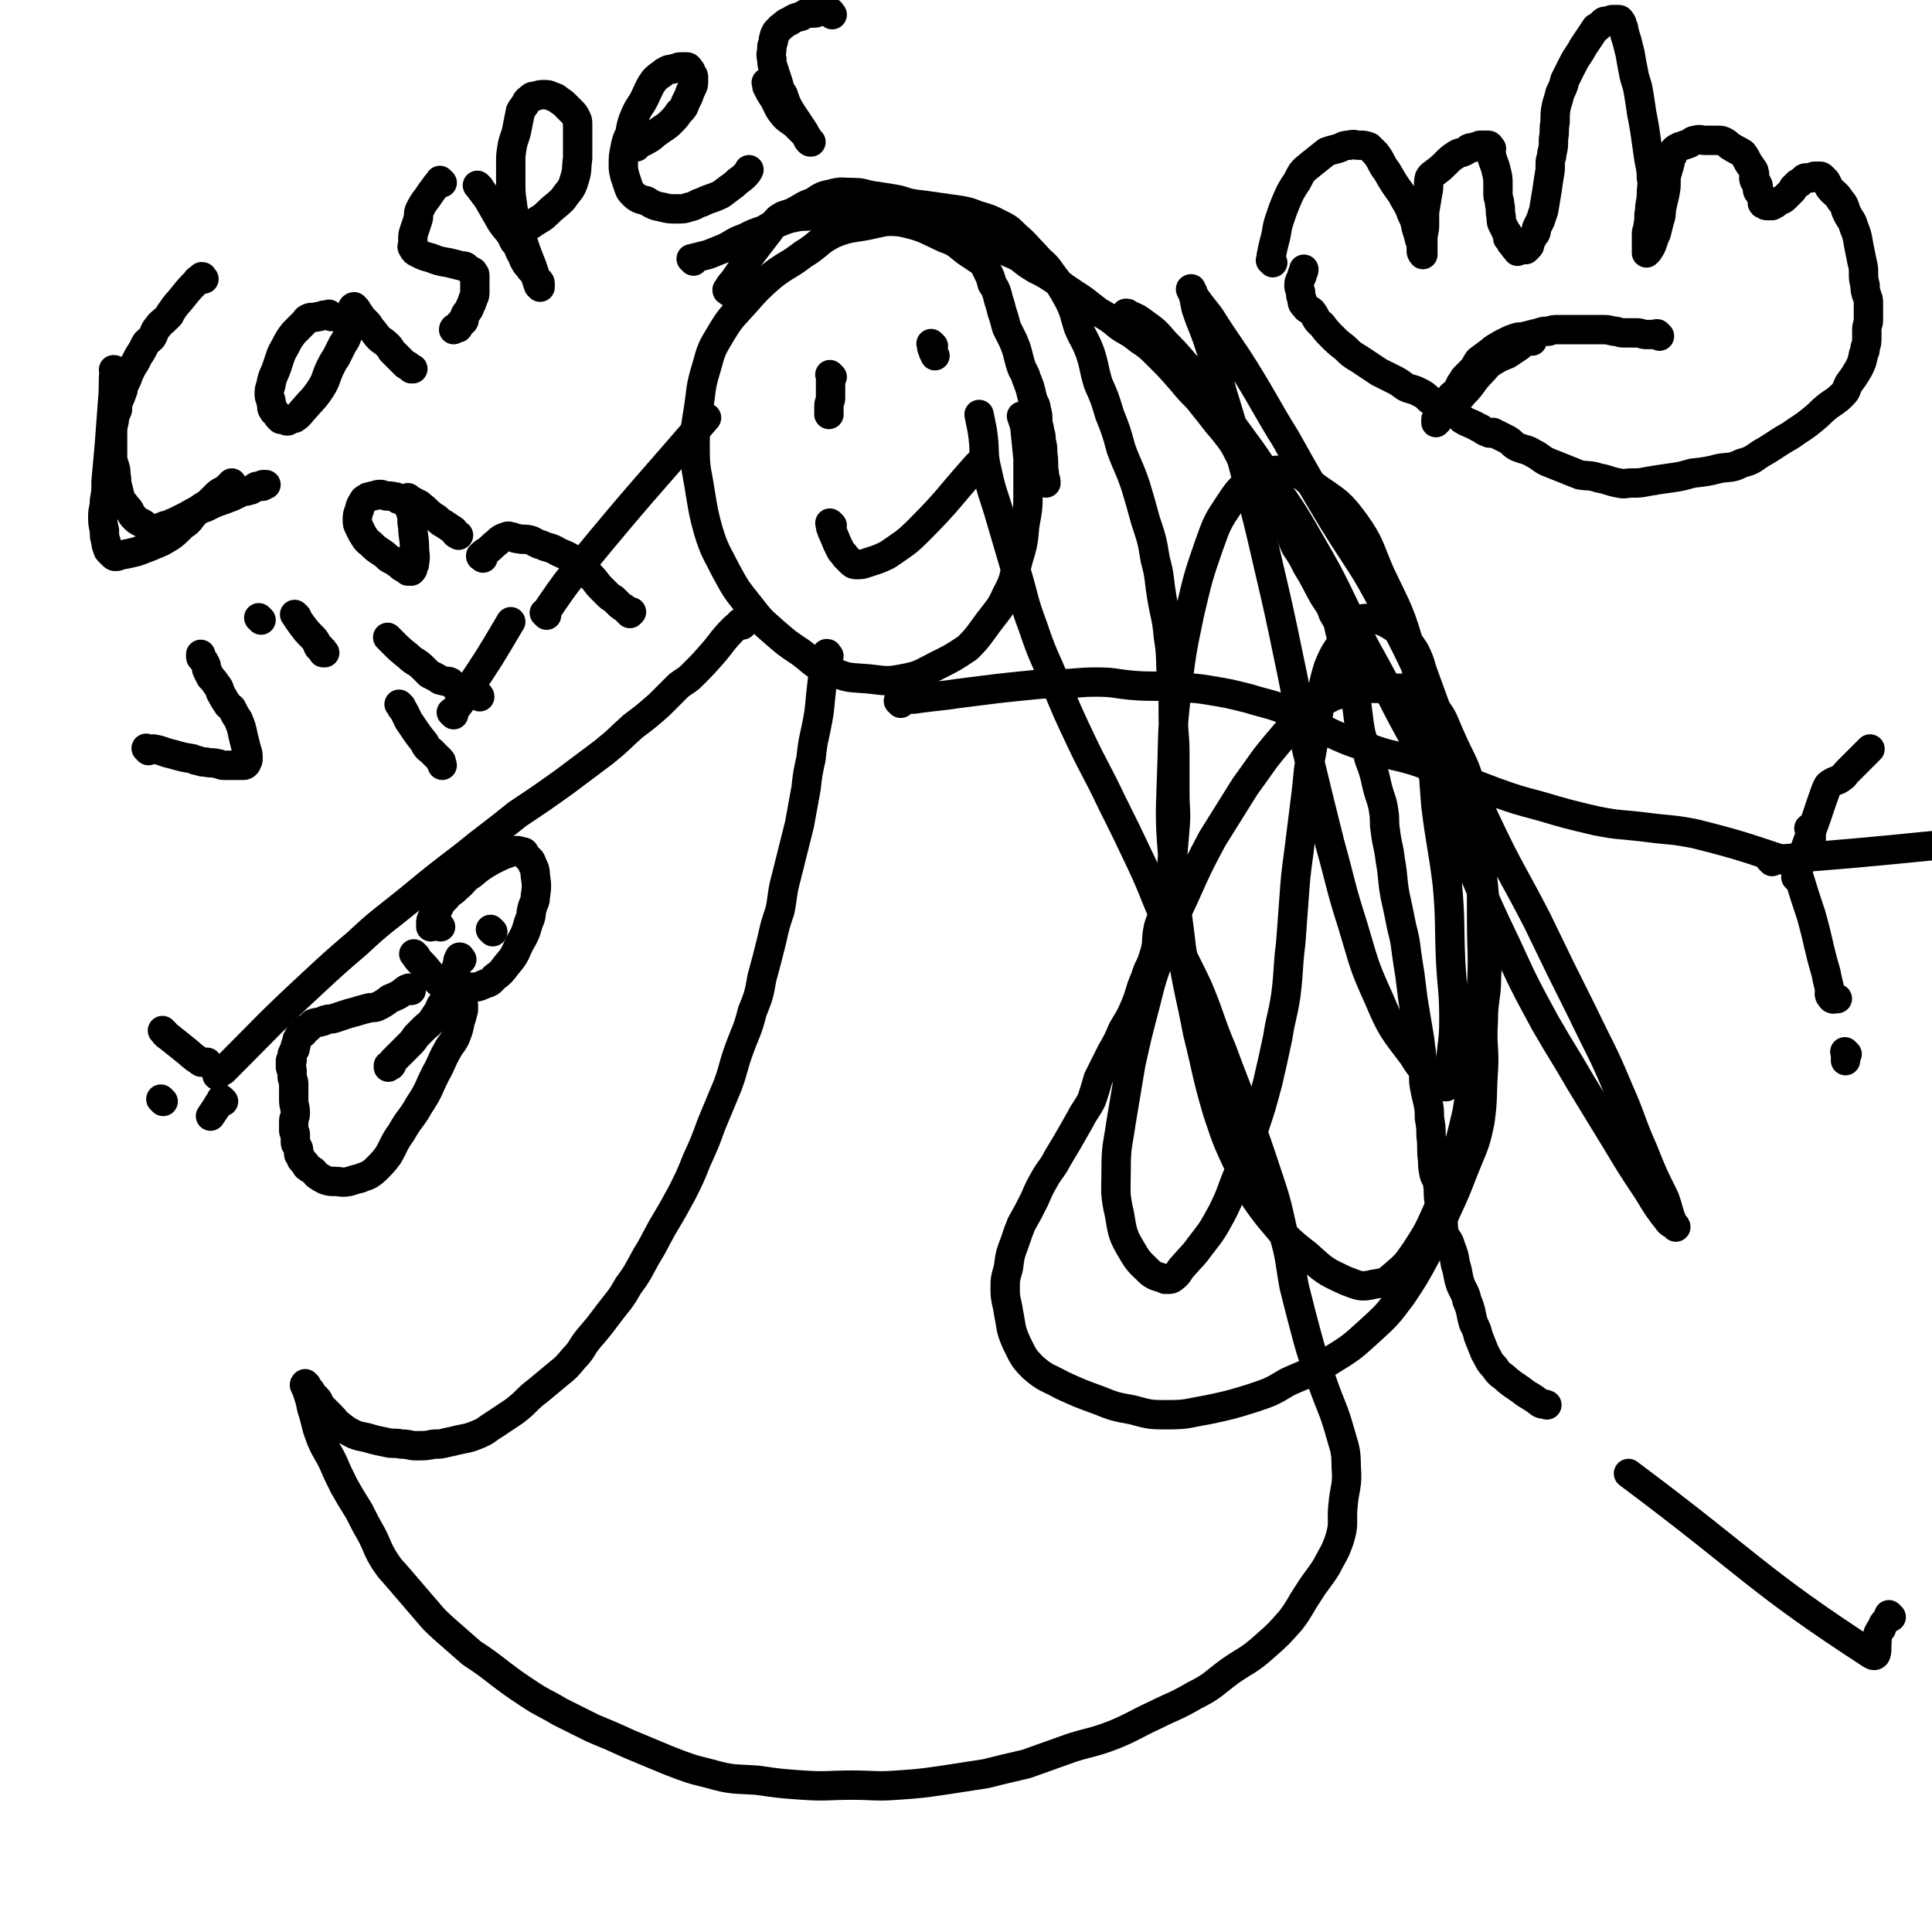 <svg viewBox='0 0 1184 1184' version='1.1' xmlns='http://www.w3.org/2000/svg' xmlns:xlink='http://www.w3.org/1999/xlink'><g fill='none' stroke='#000000' stroke-width='18' stroke-linecap='round' stroke-linejoin='round'><path d='M602,161c-1,-1 -1,-1 -1,-1 -1,-1 0,0 0,0 0,0 0,0 0,0 -3,-2 -3,-2 -6,-4 -8,-5 -7,-7 -16,-10 -13,-6 -13,-7 -27,-10 -10,-1 -10,0 -20,2 -10,2 -11,1 -21,5 -10,5 -9,7 -19,13 -9,7 -10,6 -19,13 -9,8 -9,8 -16,16 -8,9 -9,9 -15,19 -6,10 -6,10 -9,21 -4,13 -3,13 -5,26 -2,12 -2,12 -2,24 0,13 1,13 3,26 2,12 2,13 5,24 4,13 5,13 11,25 6,11 6,11 14,21 7,9 7,9 15,16 8,7 8,7 17,13 8,6 8,8 18,11 11,5 11,4 23,5 10,1 11,2 21,0 11,-2 11,-3 21,-8 10,-5 10,-5 19,-11 7,-7 7,-8 13,-16 6,-8 7,-8 11,-17 5,-9 4,-10 7,-21 3,-10 3,-10 4,-21 2,-11 2,-11 2,-21 0,-10 0,-10 0,-20 -1,-10 -1,-10 -2,-20 -1,-3 -1,-3 -2,-6 '/><path d='M510,231c-1,-1 -1,-1 -1,-1 -1,-1 0,0 0,0 0,0 0,0 0,0 0,0 0,0 0,0 -1,-1 0,0 0,0 0,0 0,0 0,0 0,1 0,1 0,2 0,3 0,3 0,5 0,3 0,3 0,7 0,2 -1,2 -1,5 0,3 0,3 0,5 '/><path d='M572,212c-1,-1 -1,-1 -1,-1 -1,-1 0,0 0,0 0,0 0,0 0,0 0,0 0,0 0,0 -1,-1 0,0 0,0 0,0 0,0 0,0 0,1 0,1 0,2 1,3 1,3 2,5 '/><path d='M510,322c-1,-1 -1,-1 -1,-1 -1,-1 0,0 0,0 0,0 0,0 0,0 0,0 0,0 0,0 -1,-1 0,0 0,0 0,0 0,0 0,0 0,1 0,1 0,2 1,3 1,3 2,5 2,5 2,5 4,9 1,2 2,2 3,4 1,1 1,1 2,2 1,1 1,1 2,2 1,1 2,1 3,1 3,0 3,0 6,-1 6,-2 7,-2 13,-5 10,-7 11,-7 19,-15 19,-19 18,-20 36,-40 1,0 1,0 1,-1 '/><path d='M447,179c-1,-1 -1,-1 -1,-1 -1,-1 0,0 0,0 0,0 0,0 0,0 0,0 -1,0 0,0 1,-3 1,-3 3,-5 5,-7 5,-7 9,-14 6,-8 6,-8 13,-17 3,-4 2,-4 6,-8 4,-3 5,-2 9,-4 6,-3 6,-4 12,-6 5,-3 5,-4 11,-5 7,-2 7,-1 14,-1 6,0 6,1 12,2 7,1 7,1 13,2 6,1 6,2 12,3 8,1 8,1 15,2 7,1 7,1 14,2 5,1 5,1 10,3 7,2 7,2 13,5 6,3 6,3 11,8 6,5 5,5 11,11 5,6 6,5 10,11 6,8 6,8 11,17 4,8 3,8 6,17 3,7 4,7 7,15 3,9 2,9 5,19 4,9 4,9 7,19 4,10 4,10 7,21 4,11 5,11 9,23 3,10 3,10 6,21 4,12 4,12 6,24 3,11 2,11 4,23 2,12 3,12 4,24 2,12 1,12 2,25 1,11 1,11 1,23 0,12 1,12 1,24 0,12 0,12 0,24 0,11 1,11 0,22 -1,12 -1,12 -2,24 -1,11 0,11 -2,21 -2,8 -4,8 -6,15 -2,9 0,9 -3,18 -2,7 -3,6 -5,13 -4,9 -3,10 -7,19 -3,7 -3,6 -7,13 -3,7 -3,7 -7,14 -4,8 -4,8 -8,16 -2,7 -2,7 -4,13 -3,6 -4,6 -7,12 -4,7 -4,7 -8,14 -3,5 -3,5 -6,10 -3,6 -4,6 -7,11 -4,7 -4,7 -7,14 -4,8 -4,8 -8,15 -2,5 -2,5 -4,11 -3,8 -3,8 -4,16 -2,7 -2,7 -2,13 0,7 1,7 2,14 2,10 1,10 5,19 4,8 4,9 10,15 8,7 9,6 18,11 11,5 11,5 22,9 10,4 10,4 21,6 11,3 11,3 22,3 12,0 12,-1 24,-3 14,-3 14,-3 27,-7 12,-4 12,-4 22,-10 13,-6 14,-5 26,-13 13,-8 13,-8 24,-18 11,-10 11,-10 20,-22 8,-12 8,-12 15,-25 7,-12 6,-13 12,-26 6,-13 6,-13 11,-26 6,-15 7,-15 10,-30 2,-15 1,-15 2,-30 1,-15 -1,-15 0,-31 0,-14 2,-14 2,-28 1,-15 1,-15 0,-30 0,-13 -1,-13 -2,-26 -2,-14 -1,-14 -4,-27 -3,-14 -4,-14 -8,-28 -5,-13 -5,-13 -10,-27 -3,-11 -3,-11 -6,-23 -4,-11 -4,-11 -8,-22 -3,-8 -2,-8 -6,-16 -4,-6 -4,-6 -8,-11 -4,-3 -4,-3 -9,-6 -2,-1 -2,-1 -5,-2 -2,-1 -2,-1 -3,-1 -2,0 -2,0 -3,0 -3,0 -4,0 -5,1 -6,4 -6,5 -9,10 -6,9 -7,9 -11,19 -4,13 -3,14 -6,28 -2,11 -2,11 -4,23 -3,15 -2,15 -4,30 -2,16 -2,16 -4,32 -2,15 -2,15 -3,29 -1,14 -1,14 -2,27 -2,16 -1,16 -3,32 -2,13 -3,13 -5,26 -3,14 -3,14 -6,27 -4,15 -4,15 -9,30 -4,13 -4,13 -9,26 -5,12 -4,12 -10,24 -6,11 -6,11 -13,20 -5,7 -5,6 -11,13 -3,3 -2,4 -6,7 -1,1 -2,1 -3,1 -1,0 -1,0 -2,0 -4,-2 -5,-1 -9,-4 -6,-6 -7,-6 -11,-13 -6,-10 -6,-11 -8,-23 -3,-13 -2,-14 -2,-27 0,-15 1,-15 3,-29 3,-18 3,-18 6,-36 4,-18 4,-18 9,-37 4,-16 4,-16 10,-32 6,-17 6,-17 14,-34 8,-18 8,-18 17,-35 10,-16 10,-16 20,-32 11,-15 10,-15 22,-29 10,-12 10,-12 23,-21 9,-6 10,-6 20,-8 10,-3 11,-2 22,-2 7,0 8,-1 15,1 7,2 8,3 12,8 8,9 7,10 12,21 7,16 9,16 13,33 4,17 3,18 4,36 2,21 2,22 2,43 0,20 1,20 0,41 -1,20 -1,20 -3,40 -3,19 -3,19 -6,37 -4,17 -4,17 -9,33 -4,15 -4,15 -10,29 -5,11 -5,11 -12,22 -5,7 -5,8 -12,14 -6,5 -6,6 -14,7 -8,2 -9,1 -17,-2 -13,-6 -13,-6 -24,-16 -13,-10 -13,-11 -24,-24 -10,-13 -10,-14 -17,-29 -8,-17 -8,-17 -14,-35 -7,-24 -6,-24 -12,-48 -5,-26 -6,-26 -10,-52 -3,-26 -4,-26 -5,-52 -2,-26 -2,-27 -1,-53 1,-26 0,-26 3,-51 3,-25 3,-25 8,-49 5,-21 5,-22 12,-42 5,-14 5,-14 13,-26 6,-9 7,-10 16,-15 8,-4 10,-6 19,-4 10,1 10,4 18,10 13,9 14,9 23,21 10,14 9,16 16,32 11,23 12,23 19,48 7,23 6,23 10,47 4,23 3,23 5,47 3,24 4,24 7,48 2,23 1,24 2,47 1,18 2,18 2,36 0,13 -1,13 -2,26 -1,6 0,6 -1,12 -1,2 -1,3 -2,3 -2,0 -3,-1 -4,-2 -9,-8 -10,-7 -16,-17 -12,-16 -13,-16 -21,-35 -10,-22 -9,-22 -16,-45 -8,-25 -7,-25 -14,-50 -7,-28 -7,-28 -14,-57 -6,-28 -5,-28 -11,-56 -6,-29 -6,-29 -13,-59 -6,-26 -6,-26 -13,-52 -6,-23 -6,-23 -13,-46 -5,-16 -4,-16 -9,-33 -4,-13 -5,-13 -9,-25 -1,-5 -1,-5 -2,-10 -1,-1 -2,-2 -1,-2 0,0 0,2 1,3 5,8 6,8 11,15 10,16 11,16 21,32 13,21 12,21 25,42 14,25 14,25 29,50 16,26 18,26 32,53 17,31 16,32 32,64 15,33 14,34 29,66 15,32 16,31 32,62 14,29 14,29 28,57 11,23 12,23 22,47 8,18 7,19 15,37 6,15 6,15 13,29 3,8 2,8 5,15 1,2 2,3 2,3 0,0 0,-1 -1,-1 -1,-1 -2,-1 -3,-2 -7,-9 -7,-9 -13,-19 -10,-15 -10,-15 -19,-30 -11,-18 -11,-18 -22,-36 -11,-19 -11,-18 -22,-37 -13,-24 -13,-24 -24,-48 -11,-23 -11,-23 -21,-47 -10,-25 -9,-25 -20,-50 -12,-25 -13,-24 -26,-49 -12,-24 -13,-24 -25,-47 -13,-25 -12,-26 -26,-50 -12,-21 -12,-21 -26,-41 -12,-19 -12,-18 -25,-36 -10,-14 -10,-14 -21,-28 -10,-11 -9,-11 -19,-21 -6,-7 -6,-7 -13,-12 -4,-3 -4,-3 -9,-5 -1,-1 -1,-1 -2,-1 '/><path d='M508,402c-1,-1 -1,-1 -1,-1 -1,-1 0,0 0,0 0,0 0,0 0,0 0,0 0,-1 0,0 -2,2 -2,3 -2,7 -1,9 -1,9 -2,18 -1,11 -1,11 -3,21 -2,9 -2,9 -3,18 -2,9 -2,9 -3,18 -2,11 -2,11 -4,22 -2,8 -2,8 -4,16 -2,8 -2,8 -4,16 -3,11 -2,11 -4,21 -3,9 -3,9 -5,18 -3,12 -3,12 -6,23 -2,11 -2,11 -6,21 -3,12 -4,12 -8,23 -4,11 -3,11 -7,22 -5,12 -5,12 -10,24 -4,11 -4,11 -9,22 -4,10 -4,10 -9,20 -6,11 -6,11 -12,21 -5,9 -5,10 -10,18 -5,9 -5,10 -11,18 -5,9 -6,9 -12,17 -6,8 -6,8 -12,15 -5,6 -4,7 -9,12 -5,6 -5,6 -10,10 -6,5 -6,5 -12,10 -8,6 -7,7 -15,13 -6,4 -6,4 -12,8 -5,3 -5,4 -10,6 -5,2 -5,2 -10,3 -5,1 -4,1 -9,2 -4,1 -4,1 -8,1 -5,1 -5,1 -11,1 -4,0 -4,-1 -9,-1 -5,-1 -5,0 -9,-1 -5,-1 -5,-1 -9,-2 -6,-2 -6,-1 -11,-3 -4,-2 -4,-2 -8,-5 -4,-3 -3,-3 -6,-6 -3,-3 -3,-3 -5,-5 -3,-3 -2,-4 -4,-6 -2,-2 -2,-2 -3,-3 -1,-1 0,-1 -1,-2 -1,-1 -1,-1 -2,-2 0,-1 0,-1 0,-1 0,0 -1,0 -1,0 -1,0 0,-1 0,-1 0,0 0,1 0,1 0,2 1,2 1,3 2,6 2,6 3,11 3,9 2,9 5,17 3,8 4,8 8,16 3,7 3,7 7,15 4,7 4,7 9,15 4,8 4,8 8,15 4,8 3,8 8,16 4,6 4,5 9,11 6,7 6,7 12,14 8,9 7,9 16,17 8,7 8,7 16,14 9,6 9,6 18,13 8,6 8,6 17,12 9,6 9,5 19,11 10,5 10,5 20,10 12,5 12,5 23,10 12,5 12,5 24,10 13,5 13,5 25,8 14,4 15,3 29,4 14,2 14,2 28,3 15,1 15,0 30,0 14,0 14,1 28,0 14,-1 14,-1 28,-3 13,-2 13,-2 26,-4 12,-3 12,-3 25,-6 14,-5 14,-5 28,-10 13,-4 13,-3 26,-8 12,-5 12,-6 25,-12 12,-6 12,-5 24,-12 12,-6 11,-7 22,-15 10,-7 11,-6 21,-15 8,-7 8,-7 16,-16 6,-8 5,-8 11,-17 5,-8 6,-8 11,-16 4,-8 5,-8 8,-17 3,-10 1,-10 2,-20 1,-12 3,-12 2,-24 0,-11 -1,-11 -4,-22 -4,-14 -5,-14 -10,-28 -5,-15 -6,-15 -10,-30 -4,-15 -4,-15 -8,-31 -3,-17 -2,-17 -7,-34 -4,-18 -4,-18 -10,-36 -6,-18 -6,-18 -13,-37 -7,-19 -7,-18 -14,-37 -8,-19 -7,-20 -15,-39 -9,-19 -10,-19 -18,-38 -9,-19 -8,-20 -17,-39 -9,-19 -9,-19 -18,-37 -9,-19 -10,-19 -19,-38 -8,-17 -8,-17 -15,-34 -7,-17 -8,-17 -14,-35 -6,-16 -5,-16 -10,-33 -5,-17 -5,-17 -10,-34 -4,-14 -5,-14 -8,-28 -3,-12 -1,-12 -3,-25 -1,-5 -1,-5 -2,-10 '/><path d='M455,383c-1,-1 -1,-1 -1,-1 -1,-1 0,0 0,0 0,0 0,0 0,0 0,0 0,0 0,0 -1,-1 0,0 0,0 0,0 0,0 0,0 -3,2 -3,2 -5,4 -6,6 -6,7 -11,13 -7,8 -7,8 -14,15 -3,3 -4,3 -8,6 -6,6 -6,6 -12,12 -8,7 -8,7 -16,13 -9,8 -8,8 -18,16 -12,9 -12,9 -24,18 -14,10 -14,10 -29,20 -16,13 -17,13 -33,26 -17,13 -17,13 -34,27 -16,13 -16,12 -31,26 -14,12 -14,12 -28,25 -28,26 -27,26 -54,53 -2,1 -2,1 -4,3 '/><path d='M552,431c-1,-1 -1,-1 -1,-1 -1,-1 0,0 0,0 0,0 0,0 0,0 0,0 0,0 0,0 -1,-1 0,0 0,0 1,0 1,-1 2,-1 5,-1 5,0 10,-1 8,-1 8,-1 17,-2 7,-1 7,-1 15,-2 8,-1 8,-1 16,-2 9,-1 9,-1 19,-2 10,-1 10,-1 19,-1 11,0 11,-1 23,-1 11,0 11,1 22,2 12,1 12,0 23,1 12,1 12,0 24,2 12,2 12,2 24,5 13,4 13,3 25,8 13,6 13,7 25,13 11,5 11,5 23,9 13,5 14,4 28,8 12,4 12,4 23,9 13,5 13,5 26,10 14,5 14,5 29,9 17,5 17,5 34,9 15,3 15,2 31,4 15,2 15,1 30,4 32,8 35,10 63,19 '/><path d='M425,160c-1,-1 -1,-1 -1,-1 -1,-1 0,0 0,0 0,0 0,0 0,0 0,0 0,0 0,0 -1,-1 0,0 0,0 0,0 0,0 0,0 0,0 0,0 0,0 -1,-1 0,0 0,0 1,0 1,-1 2,-1 4,-1 4,-1 8,-2 5,-2 5,-2 10,-4 6,-3 6,-4 12,-6 6,-3 6,-3 12,-5 5,-3 5,-3 10,-5 5,-2 5,-2 10,-3 5,-1 5,0 9,-1 7,-1 7,-1 13,-2 7,-1 7,-2 14,-2 5,-1 5,0 10,0 5,0 5,0 10,0 5,0 5,0 10,1 8,1 8,0 15,2 8,2 8,3 16,5 5,2 5,2 10,4 4,2 4,3 9,5 5,4 5,4 11,8 5,3 5,2 10,5 5,4 5,4 10,7 6,3 6,3 12,7 5,4 5,4 11,8 8,5 7,5 15,11 7,4 7,4 13,9 6,4 6,3 12,8 6,4 6,4 12,10 7,7 7,7 14,15 5,6 5,6 10,11 4,5 4,5 8,10 6,8 6,7 12,15 5,7 4,8 9,15 5,6 5,5 10,11 4,6 4,6 8,12 4,7 4,8 8,15 3,6 2,7 5,13 4,6 4,6 7,12 5,8 5,9 10,18 3,5 4,5 6,11 3,5 3,5 4,10 2,8 2,8 4,16 2,8 3,8 4,15 1,5 1,6 2,11 1,8 1,8 2,16 1,6 1,6 3,12 1,4 2,4 3,9 3,8 3,8 5,17 2,8 3,8 4,15 1,6 0,6 1,12 1,9 2,9 3,18 2,11 1,11 3,22 2,9 2,9 4,19 2,8 2,8 3,16 1,7 1,7 2,13 1,8 1,8 2,16 1,6 1,6 2,12 1,6 1,6 2,12 1,8 1,8 2,17 1,6 0,6 1,12 1,5 1,5 2,9 1,5 1,5 1,10 1,6 1,6 1,11 1,8 0,8 1,15 0,4 0,4 1,9 1,3 2,2 2,5 1,6 0,6 1,11 1,6 1,5 2,11 1,4 0,4 1,8 1,5 3,4 4,9 2,5 2,5 3,11 2,6 1,6 3,12 2,5 3,5 4,10 3,7 2,7 4,14 2,4 2,4 3,8 2,5 2,5 4,10 3,5 2,5 6,9 3,5 4,4 8,8 5,4 6,4 11,8 5,3 5,3 9,6 2,1 2,0 4,1 '/><path d='M1159,991c-1,-1 -1,-1 -1,-1 -1,-1 0,0 0,0 0,0 0,0 0,0 -1,2 -1,2 -2,3 -2,2 -2,2 -3,5 -1,1 -1,1 -2,3 -2,6 1,16 -4,13 -71,-46 -74,-55 -149,-111 '/><path d='M1132,646c-1,-1 -1,-1 -1,-1 -1,-1 0,0 0,0 0,0 0,1 0,1 0,2 0,2 0,4 0,0 0,0 0,0 '/><path d='M1110,509c-1,-1 -1,-1 -1,-1 -1,-1 0,0 0,0 0,0 0,0 0,0 0,3 0,3 1,5 0,1 0,1 0,1 '/><path d='M597,141c-1,-1 -1,-1 -1,-1 -1,-1 0,0 0,0 0,0 0,0 0,0 0,0 0,0 0,0 -1,-1 0,0 0,0 0,0 0,0 0,0 0,0 0,0 0,0 -1,-1 0,0 0,0 0,0 0,0 0,0 0,0 0,0 0,0 -1,-1 0,0 0,0 0,0 0,0 0,0 0,0 0,0 0,0 -1,-1 0,0 0,0 1,2 1,3 2,5 2,5 2,5 3,9 1,4 1,4 2,7 1,3 1,3 2,5 2,4 2,4 3,8 2,3 2,3 3,6 1,4 1,4 2,7 1,4 1,4 2,7 1,3 1,4 2,7 2,4 2,4 4,8 2,5 2,5 3,9 1,4 1,4 2,7 1,3 2,3 3,7 1,2 1,3 2,5 1,4 1,4 2,8 1,3 2,3 2,6 1,3 1,3 1,7 0,3 1,3 1,6 1,3 1,3 1,6 1,4 1,4 1,8 1,6 0,6 1,12 0,3 1,3 1,6 '/><path d='M101,633c-1,-1 -1,-1 -1,-1 -1,-1 0,0 0,0 0,0 0,0 0,0 0,0 0,0 0,0 -1,-1 0,0 0,0 0,0 0,0 0,0 0,0 0,0 0,0 -1,-1 0,0 0,0 0,0 0,0 0,0 0,0 0,0 0,0 -1,-1 0,0 0,0 0,0 0,0 0,0 0,0 0,0 0,0 -1,-1 0,0 0,0 0,0 0,0 0,0 0,0 0,0 0,0 -1,-1 0,0 0,0 0,0 0,0 0,0 0,0 0,0 0,0 -1,-1 0,0 0,0 0,0 0,0 0,0 0,0 -1,-1 0,0 1,1 1,2 3,3 5,4 5,4 10,8 4,3 4,4 9,7 1,1 1,1 2,1 2,0 2,0 3,0 '/><path d='M137,675c-1,-1 -1,-1 -1,-1 -1,-1 0,0 0,0 0,0 0,0 0,0 0,0 0,0 0,0 -1,-1 0,0 0,0 0,0 0,0 0,0 0,0 0,0 0,0 -1,-1 0,0 0,0 0,0 0,0 0,0 -2,2 -2,2 -3,4 -2,3 -2,3 -4,6 '/><path d='M100,675c-1,-1 -1,-1 -1,-1 -1,-1 0,0 0,0 0,0 0,0 0,0 0,0 0,0 0,0 -1,-1 0,0 0,0 0,0 0,0 0,0 0,0 0,0 0,0 -1,-1 0,0 0,0 '/><path d='M1102,539c-1,-1 -1,-1 -1,-1 -1,-1 0,0 0,0 0,0 0,0 0,0 0,0 0,0 0,0 -1,-1 0,0 0,0 0,0 0,0 0,0 0,0 0,0 0,0 -1,-1 0,0 0,0 0,0 0,0 0,0 0,0 0,0 0,0 -1,-1 0,0 0,0 0,0 0,0 0,0 1,-5 1,-5 2,-9 4,-11 4,-11 8,-22 4,-11 4,-12 8,-23 1,-2 1,-3 3,-4 3,-2 3,-1 6,-3 3,-2 2,-2 4,-4 2,-2 2,-2 4,-4 1,-1 1,-1 2,-2 1,-1 1,-1 2,-2 1,-1 1,-1 1,-1 1,-1 1,-1 2,-2 1,-1 1,-1 1,-1 1,-1 1,-1 1,-1 1,-1 1,-1 1,-1 '/><path d='M1101,528c-1,-1 -1,-1 -1,-1 -1,-1 0,0 0,0 0,0 0,0 0,0 0,0 0,0 0,0 -1,-1 0,0 0,0 0,0 0,0 0,0 1,5 1,5 2,9 4,13 4,13 8,25 5,18 4,18 9,35 1,5 1,5 2,9 1,3 -1,4 1,6 1,2 2,1 4,1 0,0 0,0 0,0 '/><path d='M1086,528c-1,-1 -1,-1 -1,-1 -1,-1 0,0 0,0 0,0 0,0 0,0 0,0 0,0 0,0 -1,-1 0,0 0,0 51,-4 51,-4 102,-9 1,0 1,0 2,0 '/><path d='M255,586c-1,-1 -1,-1 -1,-1 -1,-1 0,0 0,0 0,0 0,0 0,0 0,0 0,0 0,0 -1,-1 0,0 0,0 0,0 0,0 0,0 2,3 2,3 4,5 4,4 4,5 8,9 2,2 2,3 5,4 3,1 3,1 6,1 5,1 5,1 11,1 4,0 5,0 9,-2 4,-1 4,-2 6,-4 4,-3 4,-3 7,-7 5,-6 5,-6 8,-13 4,-7 4,-7 6,-14 2,-4 1,-4 2,-8 1,-4 2,-4 2,-7 1,-7 1,-7 0,-14 0,-4 -1,-4 -2,-7 -1,-3 -2,-2 -3,-4 -2,-2 -1,-3 -3,-3 -3,-1 -4,-1 -6,0 -6,2 -6,2 -12,5 -7,4 -7,4 -13,9 -5,3 -4,4 -9,8 -2,2 -2,2 -5,4 -2,3 -3,3 -5,6 -1,2 -1,2 -2,4 -1,2 -2,2 -3,4 -1,2 -1,2 -1,4 0,1 0,1 0,2 '/><path d='M270,568c-1,-1 -1,-1 -1,-1 -1,-1 0,0 0,0 0,0 0,0 0,0 0,0 0,0 0,0 '/><path d='M302,571c-1,-1 -1,-1 -1,-1 -1,-1 0,0 0,0 0,0 0,0 0,0 0,0 0,0 0,0 '/><path d='M283,588c-1,-1 -1,-1 -1,-1 -1,-1 0,0 0,0 0,0 0,0 0,0 0,0 0,0 0,0 -1,-1 0,0 0,0 0,0 0,0 0,0 0,0 0,-1 0,0 -2,1 -1,2 -2,5 -2,6 -2,6 -4,12 -2,5 -2,5 -4,10 -2,2 -2,2 -3,5 -2,3 -2,3 -4,6 -2,3 -3,3 -5,5 -3,3 -3,3 -5,5 -2,3 -2,3 -4,5 -2,2 -2,2 -4,4 -1,1 -1,1 -2,2 -1,1 -1,1 -2,2 -1,1 -1,1 -2,2 -1,1 0,1 -1,2 0,1 0,1 -1,1 0,0 -1,0 -1,0 0,0 0,1 0,1 '/><path d='M252,607c-1,-1 -1,-1 -1,-1 -1,-1 0,0 0,0 0,0 0,0 0,0 0,0 0,-1 0,0 -2,0 -2,0 -3,1 -4,3 -4,3 -9,5 -4,3 -4,3 -8,5 -3,1 -3,0 -6,1 -4,1 -4,1 -7,2 -4,1 -4,1 -7,2 -3,1 -3,1 -6,2 -3,1 -3,0 -5,1 -2,0 -1,1 -3,1 -2,1 -2,0 -4,1 -1,0 -1,0 -2,1 -1,1 -1,1 -2,2 -1,1 -1,0 -2,1 -1,1 0,1 -1,2 -1,1 -1,0 -2,1 -1,1 -1,1 -1,2 -1,1 -1,1 -1,2 -1,2 0,2 -1,3 0,2 0,2 -1,3 -1,2 -1,2 -1,3 0,1 0,1 0,1 0,1 0,1 0,2 0,0 -1,0 -1,0 0,1 0,1 0,2 0,0 0,0 0,0 0,1 0,1 0,1 0,1 0,1 0,1 0,1 1,1 1,2 0,2 0,2 0,3 0,3 1,3 1,5 0,5 0,5 0,10 0,4 1,4 1,8 0,3 -1,3 -1,5 0,3 0,3 0,6 0,1 1,1 1,2 0,2 0,2 0,4 0,2 0,2 1,3 1,2 1,2 1,3 0,1 0,1 0,2 0,1 1,1 1,2 1,1 0,1 1,2 1,1 1,1 2,2 1,1 0,1 1,2 1,1 2,1 3,2 2,1 2,2 3,3 3,2 3,2 5,3 3,1 3,1 6,1 4,0 4,1 9,0 3,-1 3,-1 7,-2 2,-1 3,-1 5,-2 3,-2 3,-2 5,-4 4,-4 4,-4 7,-8 4,-7 3,-7 8,-14 5,-9 6,-8 11,-17 6,-9 5,-9 10,-19 4,-7 3,-7 7,-14 2,-4 3,-4 5,-8 2,-5 2,-5 3,-10 1,-3 1,-3 2,-7 0,-2 0,-2 0,-3 0,0 0,1 0,1 -1,1 -1,1 -2,2 '/><path d='M71,228c-1,-1 -1,-1 -1,-1 -1,-1 0,0 0,0 0,0 0,0 0,0 0,0 0,0 0,0 -1,-1 0,0 0,0 0,0 0,0 0,0 0,0 0,-1 0,0 -1,8 0,9 -1,19 -1,13 -1,13 -2,27 -1,11 -1,11 -2,22 0,6 0,6 -1,12 0,5 -1,5 -1,9 0,4 0,5 1,9 0,4 0,4 1,7 0,2 0,2 1,4 0,1 0,1 1,2 1,1 1,1 2,2 1,1 1,1 2,1 2,0 2,-1 4,-1 5,-1 5,-1 9,-2 8,-3 8,-3 15,-6 7,-4 7,-4 13,-10 5,-3 4,-4 8,-8 4,-4 4,-3 8,-6 2,-2 2,-2 4,-4 2,-2 2,-2 4,-3 2,-1 2,-1 3,-2 1,-1 1,-1 2,-1 0,-1 0,-1 0,-1 1,-1 1,0 1,0 0,0 0,0 0,-1 '/><path d='M203,194c-1,-1 -1,-1 -1,-1 -1,-1 0,0 0,0 0,0 0,0 0,0 0,0 0,0 0,0 -1,-1 0,0 0,0 0,0 0,0 0,0 0,0 0,0 0,0 -1,-1 0,0 0,0 0,0 0,0 0,0 -1,0 -1,0 -2,0 -3,0 -3,1 -5,1 -3,1 -4,0 -6,1 -2,1 -1,1 -2,2 -2,2 -2,2 -3,3 -2,2 -2,2 -4,4 -3,4 -3,4 -5,8 -3,5 -3,6 -5,12 -2,6 -3,6 -4,12 -1,3 -1,3 -1,6 0,2 1,2 1,4 1,3 0,3 1,5 1,2 1,1 2,2 1,2 1,2 2,3 1,1 1,1 1,1 1,0 1,0 2,0 1,0 1,1 2,1 1,0 1,-1 2,-1 2,-1 2,0 3,-1 3,-2 3,-3 5,-5 5,-6 6,-6 10,-12 4,-6 3,-6 6,-13 2,-4 2,-4 4,-7 2,-4 2,-4 4,-8 2,-3 2,-3 3,-6 1,-3 1,-3 1,-5 0,-2 1,-2 1,-4 0,-1 0,-1 0,-2 0,-1 1,-1 1,-2 0,-1 0,-1 0,-2 0,-1 0,-1 0,-1 0,-1 1,-1 1,-1 0,0 0,1 0,1 0,0 1,0 1,0 1,1 1,2 2,3 2,3 2,3 4,5 2,2 2,2 3,4 3,3 3,4 5,6 2,2 3,2 5,4 2,2 2,2 3,4 2,2 2,2 3,3 2,2 2,2 3,3 1,1 1,1 2,2 1,1 1,1 2,1 1,1 1,1 1,1 1,1 1,1 1,1 0,0 1,0 1,0 '/><path d='M271,112c-1,-1 -1,-1 -1,-1 -1,-1 0,0 0,0 0,0 0,0 0,0 0,0 0,0 0,0 -1,-1 0,0 0,0 0,0 0,0 0,0 0,0 0,0 0,0 -1,-1 0,0 0,0 0,0 0,0 0,0 0,0 0,0 0,0 -1,-1 0,0 0,0 -1,2 -2,1 -3,3 -3,4 -3,4 -5,7 -3,4 -3,4 -5,8 -1,3 0,3 -1,6 -1,3 -1,3 -2,6 -1,3 -1,3 -1,5 0,2 0,2 0,3 0,2 -1,2 0,3 1,2 1,2 3,3 4,2 4,2 8,3 5,2 5,2 11,3 4,1 4,1 8,2 2,0 2,0 3,1 1,1 1,1 3,2 0,0 0,0 0,0 1,1 1,0 1,1 1,1 1,1 1,2 0,1 0,1 0,2 0,2 0,2 0,3 0,2 0,2 0,4 0,3 0,3 -1,5 -1,3 -1,3 -2,5 -1,3 -2,3 -3,5 -1,2 0,3 -1,4 -1,1 -1,0 -2,1 -1,1 -1,1 -1,2 0,1 0,1 -1,1 -1,0 -1,0 -1,0 -1,0 -1,1 -1,1 '/><path d='M294,115c-1,-1 -1,-1 -1,-1 -1,-1 0,0 0,0 0,0 0,0 0,0 0,0 0,0 0,0 -1,-1 0,0 0,0 0,0 0,0 0,0 0,0 0,0 0,0 -1,-1 0,0 0,0 0,0 0,0 0,0 3,4 3,4 6,8 4,7 4,7 8,14 4,6 5,5 8,12 3,3 2,3 4,7 2,3 1,3 3,6 1,2 2,2 3,4 2,2 2,2 3,4 1,2 1,2 2,3 1,1 1,1 1,2 0,0 0,0 0,1 0,1 0,1 0,1 0,0 0,0 0,0 0,0 0,0 0,0 -1,-1 -1,-1 -1,-1 -2,-6 -2,-6 -4,-12 -4,-10 -4,-10 -7,-20 -3,-9 -4,-9 -5,-18 -1,-7 -1,-7 -1,-14 0,-5 0,-6 0,-11 0,-5 0,-5 1,-11 1,-5 2,-5 3,-11 1,-5 1,-5 2,-10 1,-2 1,-1 2,-3 2,-2 1,-3 3,-4 2,-2 2,-2 4,-2 3,-1 3,-1 5,-1 3,0 3,0 5,1 3,1 3,1 4,2 3,2 3,2 4,3 2,2 2,2 4,4 2,2 2,2 3,4 1,2 1,2 1,4 0,4 0,4 0,7 0,7 0,7 0,14 -1,7 0,7 -2,13 -2,7 -3,6 -7,12 -5,5 -5,4 -10,9 -3,3 -4,3 -7,5 -2,1 -2,2 -4,2 -2,0 -2,0 -3,0 -1,0 -1,0 -2,0 -1,0 0,-1 -1,-1 -1,0 -1,0 -1,0 -1,0 0,-1 0,-1 0,0 -1,0 -1,0 -1,0 0,-1 0,-1 0,-1 -1,-1 -1,-1 '/><path d='M390,90c-1,-1 -1,-1 -1,-1 -1,-1 0,0 0,0 0,0 0,0 0,0 0,0 0,0 0,0 -1,-1 0,0 0,0 0,0 0,0 0,0 0,0 0,0 0,0 -1,-1 0,0 0,0 0,0 0,0 0,0 3,-2 4,-1 7,-3 4,-2 4,-3 7,-5 4,-3 5,-3 8,-6 3,-3 3,-3 5,-6 3,-3 3,-3 4,-6 1,-2 1,-2 2,-4 1,-3 1,-3 2,-5 1,-2 1,-2 1,-4 0,-2 0,-2 0,-3 0,-1 -1,-1 -1,-2 -1,-1 0,-1 -1,-2 -1,-1 -1,-2 -2,-2 -1,0 -1,0 -2,0 -1,0 -1,0 -2,0 -2,0 -2,1 -4,1 -2,1 -2,0 -4,1 -2,1 -2,1 -3,2 -3,2 -3,2 -5,4 -3,4 -3,5 -5,9 -3,7 -4,6 -7,13 -2,5 -2,5 -3,11 -2,4 -2,4 -3,9 -1,5 -1,5 -1,10 0,3 0,3 1,7 1,3 1,3 2,6 1,3 1,3 3,5 3,3 4,3 8,4 5,3 5,3 10,4 4,1 4,1 9,1 4,0 4,0 7,-1 5,-1 4,-2 8,-3 6,-3 6,-2 12,-5 4,-3 4,-3 8,-6 3,-3 4,-3 6,-5 2,-2 2,-2 3,-4 0,0 0,0 0,0 '/><path d='M471,52c-1,-1 -1,-1 -1,-1 -1,-1 0,0 0,0 0,0 0,0 0,0 0,0 0,0 0,0 -1,-1 0,0 0,0 0,1 0,1 0,2 2,4 2,4 4,7 3,5 2,5 5,9 3,4 4,4 8,7 2,2 2,2 4,4 2,2 2,2 3,3 1,1 0,1 1,2 0,1 0,1 1,1 0,1 1,1 1,1 0,0 0,0 0,0 0,0 0,0 0,0 -1,0 0,0 0,0 0,0 0,0 0,0 -1,0 -1,0 -1,-1 -2,-3 -2,-3 -3,-5 -4,-6 -4,-6 -8,-12 -3,-5 -3,-5 -5,-11 -2,-3 -2,-3 -3,-7 -1,-3 -1,-3 -2,-6 -1,-4 -2,-4 -2,-9 -1,-3 0,-3 0,-7 0,-2 1,-2 1,-5 1,-1 0,-2 1,-3 1,-3 2,-2 3,-4 3,-2 3,-3 6,-4 3,-2 3,-2 7,-3 2,-1 2,-2 5,-2 2,0 2,0 3,0 2,0 2,-1 3,-1 1,0 1,0 2,0 1,0 1,0 2,0 1,0 1,0 2,0 1,0 1,1 2,2 '/><path d='M125,171c-1,-1 -1,-1 -1,-1 -1,-1 0,0 0,0 0,0 0,0 0,0 0,0 0,0 0,0 -1,-1 0,0 0,0 0,0 0,0 0,0 0,0 0,0 0,0 -1,-1 0,0 0,0 0,0 0,0 0,0 0,0 0,0 0,0 -1,-1 0,0 0,0 0,0 0,0 0,0 0,0 0,-1 0,0 -2,1 -3,1 -4,3 -4,4 -4,4 -8,9 -3,4 -4,4 -7,9 -1,1 -1,1 -1,2 -2,2 -2,2 -3,3 -2,2 -3,2 -4,4 -3,3 -2,4 -4,7 -2,2 -3,2 -4,4 -2,4 -2,4 -4,7 -2,4 -2,4 -4,7 -2,4 -2,4 -3,7 -1,2 -1,2 -2,4 -1,2 0,2 -1,4 -1,3 -1,3 -2,5 -1,3 -1,3 -1,6 -1,3 -2,3 -2,7 -1,4 -1,4 -1,8 0,3 0,3 0,7 0,2 0,2 0,5 0,4 0,4 1,7 1,3 1,3 1,6 1,4 0,4 1,7 1,4 1,4 2,8 1,2 2,2 3,4 2,2 2,2 3,4 1,2 1,2 2,3 2,2 2,2 4,3 2,1 2,1 3,2 2,1 2,2 3,2 1,0 1,0 2,0 2,0 2,0 3,0 1,0 1,-1 2,-1 2,-1 2,-1 3,-1 3,-1 2,-1 5,-2 4,-2 4,-2 8,-4 5,-3 5,-3 11,-5 6,-3 6,-3 12,-5 2,-1 3,-1 5,-2 2,-1 2,-1 4,-2 2,-1 2,-1 4,-1 2,-1 2,0 3,-1 1,0 1,-1 2,-1 1,-1 1,-1 2,-1 1,0 1,0 2,0 0,0 0,0 0,0 1,0 1,0 1,0 0,0 0,-1 0,-1 0,0 1,0 2,0 0,0 0,0 0,0 '/><path d='M91,460c-1,-1 -1,-1 -1,-1 -1,-1 0,0 0,0 0,0 0,0 0,0 0,0 0,0 0,0 -1,-1 0,0 0,0 0,0 0,0 0,0 2,0 2,0 4,0 6,1 6,2 11,3 7,2 7,2 13,3 2,1 2,1 3,1 3,1 3,1 5,1 4,1 4,0 7,1 2,0 2,1 4,1 3,0 3,0 5,0 3,0 3,0 5,0 1,0 1,0 2,0 1,0 1,0 2,-1 0,0 0,0 0,0 1,-2 1,-2 1,-3 0,-3 0,-3 -1,-6 -1,-4 -1,-4 -2,-8 -1,-5 -1,-5 -3,-10 -2,-3 -2,-3 -4,-7 -2,-2 -2,-1 -3,-3 -2,-3 -2,-3 -3,-5 -2,-3 -1,-4 -3,-6 -2,-3 -2,-3 -4,-5 -1,-2 -1,-2 -2,-4 -1,-2 0,-2 -1,-4 -1,-2 -1,-2 -2,-3 -1,-1 -1,-1 -1,-2 0,-1 0,-1 0,-1 '/><path d='M182,378c-1,-1 -1,-1 -1,-1 -1,-1 0,0 0,0 0,0 0,0 0,0 0,0 0,0 0,0 -1,-1 0,0 0,0 0,0 0,0 0,0 0,0 -1,-1 0,0 1,2 2,3 4,6 3,4 3,4 6,7 2,2 2,2 3,4 1,1 0,1 1,2 0,1 1,1 1,1 1,0 1,1 1,1 0,0 0,0 0,0 1,1 1,1 1,1 0,0 0,0 0,0 0,0 0,-1 0,0 -1,0 0,1 0,1 0,0 1,0 1,0 '/><path d='M160,380c-1,-1 -1,-1 -1,-1 -1,-1 0,0 0,0 0,0 0,0 0,0 0,0 0,0 0,0 '/><path d='M244,306c-1,-1 -1,-1 -1,-1 -1,-1 0,0 0,0 0,0 0,0 0,0 0,0 0,0 0,0 -1,-1 0,0 0,0 0,0 0,0 0,0 0,0 0,0 0,0 -3,-1 -3,-1 -5,-1 -3,0 -3,-1 -5,-1 -3,0 -3,1 -5,1 -2,1 -2,0 -3,1 -2,1 -2,1 -3,3 -2,3 -1,3 -2,5 -1,3 -1,3 -1,5 0,3 0,3 1,5 1,2 1,2 2,4 2,3 2,4 5,6 3,3 3,3 6,5 3,2 3,2 5,4 3,2 3,1 5,3 2,1 2,2 4,3 2,1 2,1 3,2 0,0 1,0 1,0 0,0 1,0 1,0 1,-1 1,-1 1,-2 1,-2 1,-2 1,-3 1,-5 0,-5 0,-9 0,-7 -1,-7 -1,-13 -1,-4 0,-4 -1,-8 0,-2 0,-2 -1,-3 0,-1 -1,-1 -1,-2 0,-1 0,-1 0,-2 0,-1 -1,-1 -1,-2 0,0 1,0 2,0 0,0 -1,-1 -1,-1 0,0 0,1 1,1 1,1 1,1 2,1 3,2 3,1 5,3 4,3 3,3 7,6 1,1 2,1 3,2 2,2 2,2 4,3 3,2 3,2 6,4 1,2 1,2 3,3 '/><path d='M246,433c-1,-1 -1,-1 -1,-1 -1,-1 0,0 0,0 0,0 0,0 0,0 0,0 0,0 0,0 -1,-1 0,0 0,0 1,2 1,2 2,3 3,5 2,5 5,9 4,6 4,6 8,11 1,1 0,1 1,2 1,2 2,2 3,3 3,3 3,3 6,6 1,1 0,1 1,3 '/><path d='M239,392c-1,-1 -1,-1 -1,-1 -1,-1 0,0 0,0 0,0 0,0 0,0 0,0 0,0 0,0 -1,-1 0,0 0,0 0,0 0,0 0,0 0,0 0,0 0,0 -1,-1 0,0 0,0 2,2 2,2 3,3 4,4 4,4 9,8 4,4 5,3 9,7 2,2 2,2 4,4 2,1 2,1 4,2 2,1 2,2 4,2 2,1 3,0 5,1 1,1 1,1 2,2 1,1 2,1 3,1 1,0 1,0 2,1 1,1 1,1 2,1 1,1 1,1 2,1 1,0 1,0 2,0 1,0 1,1 2,1 1,1 1,0 2,1 1,0 1,1 1,1 '/><path d='M278,438c-1,-1 -1,-1 -1,-1 -1,-1 0,0 0,0 0,0 0,0 0,0 0,0 0,0 0,0 -1,-1 0,0 0,0 0,0 0,0 0,0 0,0 0,0 0,0 -1,-1 0,0 0,0 5,-6 5,-6 9,-13 14,-21 14,-21 27,-43 0,0 0,0 0,0 '/><path d='M296,342c-1,-1 -1,-1 -1,-1 -1,-1 0,0 0,0 0,0 0,0 0,0 0,0 0,0 0,0 -1,-1 0,0 0,0 0,0 0,0 0,0 0,0 -1,0 0,0 1,-2 1,-2 3,-3 4,-3 3,-3 7,-6 2,-2 2,-2 5,-3 2,-1 2,0 3,0 2,0 2,1 4,1 4,1 4,0 8,1 3,1 3,2 7,3 4,2 4,1 8,3 5,3 5,2 10,5 3,2 3,3 5,5 4,3 4,3 7,6 4,4 3,4 6,7 2,2 2,2 4,4 2,2 2,2 4,3 2,2 2,2 4,4 1,1 2,1 3,2 1,1 1,1 2,2 1,0 1,0 2,0 0,0 -1,1 -1,1 '/><path d='M335,377c-1,-1 -1,-1 -1,-1 -1,-1 0,0 0,0 2,-3 2,-3 4,-6 9,-13 9,-13 19,-25 37,-45 40,-47 76,-89 '/><path d='M1017,206c-1,-1 -1,-1 -1,-1 -1,-1 0,0 0,0 0,0 0,0 0,0 0,0 0,0 0,0 -1,-1 -1,0 -2,0 -3,0 -3,0 -5,0 -3,0 -3,-1 -6,-1 -2,0 -2,0 -4,0 -2,0 -2,0 -4,0 -3,0 -3,-1 -6,-1 -4,-1 -4,-1 -8,-1 -5,0 -5,0 -10,0 -4,0 -4,0 -7,0 -4,0 -4,0 -9,0 -3,0 -3,0 -6,1 -3,0 -3,0 -6,1 -4,1 -4,1 -8,2 -3,1 -3,0 -6,1 -3,1 -3,1 -5,2 -2,1 -2,1 -4,2 -3,2 -4,2 -6,4 -4,3 -4,3 -8,6 -2,3 -2,4 -4,6 -2,2 -2,2 -3,3 -2,2 -2,2 -3,4 -2,2 -1,3 -3,5 -1,2 -2,2 -3,3 -1,1 -1,1 -1,2 -1,0 -1,0 -2,1 -1,1 -1,1 -1,2 -1,1 0,1 -1,2 0,1 -1,1 -1,1 -1,1 -1,1 -1,1 -1,1 -1,0 -1,1 0,1 0,1 0,2 0,0 0,0 0,0 0,1 0,1 -1,2 0,1 -1,0 -1,1 0,0 0,1 0,1 0,1 0,1 0,1 0,0 0,-1 0,-1 0,0 1,0 1,0 1,-1 1,-2 2,-3 2,-2 2,-2 4,-4 5,-5 6,-5 10,-10 6,-6 5,-7 11,-13 3,-3 2,-3 6,-6 5,-3 5,-3 10,-5 3,-2 3,-2 6,-4 3,-2 3,-3 5,-4 1,-1 2,0 3,0 1,0 1,0 1,0 '/><path d='M780,161c-1,-1 -1,-1 -1,-1 -1,-1 0,0 0,0 0,0 0,0 0,0 0,0 0,0 0,0 -1,-1 0,0 0,0 0,0 0,0 0,0 0,0 0,0 0,0 -1,-1 0,0 0,0 0,0 0,0 0,0 0,0 0,0 0,0 -1,-1 0,0 0,0 0,0 0,0 0,0 0,0 0,0 0,0 -1,-1 0,0 0,0 0,0 0,0 0,0 0,0 0,0 0,0 -1,-1 0,0 0,0 0,-1 0,-2 0,-3 1,-5 1,-5 2,-9 2,-7 1,-7 3,-13 2,-6 2,-6 4,-11 3,-7 3,-7 7,-13 3,-6 3,-6 8,-10 5,-4 5,-4 10,-8 3,-1 3,-1 7,-2 3,-1 3,-2 7,-2 3,-1 3,0 6,0 3,0 3,0 6,1 2,2 2,2 4,4 4,5 3,6 7,11 4,7 4,7 9,14 3,6 4,6 6,12 2,4 2,4 3,9 1,3 1,3 2,7 1,2 1,2 1,5 0,1 0,1 0,2 0,1 1,2 1,2 0,0 0,-1 0,-2 0,-4 0,-4 0,-7 0,-5 1,-5 1,-9 0,-4 0,-4 0,-8 1,-6 1,-6 2,-12 1,-4 0,-5 1,-9 1,-2 2,-2 3,-3 4,-3 4,-3 7,-6 3,-3 3,-3 6,-5 3,-2 3,-1 5,-2 2,-1 2,-1 3,-2 2,-1 2,0 4,-1 2,0 2,-1 3,-1 2,0 2,0 3,0 1,0 1,0 2,0 0,0 0,0 0,0 1,0 1,1 2,2 0,2 -1,2 0,4 1,5 2,5 3,10 1,4 1,4 1,8 0,3 0,3 0,6 0,3 1,3 1,6 1,4 0,4 1,8 0,3 0,3 1,5 1,2 1,2 2,4 1,1 1,1 1,2 0,1 0,1 0,2 0,0 1,0 1,0 1,1 1,1 1,1 0,1 0,1 0,2 0,0 1,0 1,0 1,1 0,1 1,2 0,1 0,1 1,1 0,0 1,0 1,0 0,0 0,1 0,2 0,0 1,-1 1,-1 1,0 1,0 1,0 1,0 1,0 1,0 1,0 1,0 1,0 1,0 1,0 1,0 1,-1 1,-1 2,-2 1,-1 0,-2 1,-3 0,-1 0,-1 1,-2 1,-2 1,-2 2,-3 1,-2 0,-2 1,-4 1,-2 1,-2 2,-4 1,-3 1,-3 2,-6 1,-6 1,-6 2,-12 1,-7 1,-7 2,-13 0,-2 0,-2 0,-4 0,-3 1,-3 1,-6 1,-4 1,-4 1,-9 1,-5 0,-5 1,-10 0,-6 0,-6 1,-11 1,-3 1,-3 2,-7 2,-4 2,-4 3,-8 2,-4 2,-4 4,-8 2,-4 2,-4 4,-7 2,-3 2,-3 3,-5 2,-3 2,-3 4,-6 2,-3 2,-3 4,-6 1,0 1,0 2,-1 1,-1 1,-1 2,-2 1,-1 1,-1 2,-1 1,0 1,0 2,0 1,0 1,-1 2,-1 1,0 1,0 2,0 1,0 1,0 2,0 0,0 1,0 1,1 1,1 1,1 1,2 1,2 1,2 1,3 1,4 1,4 2,7 1,4 1,4 2,8 1,6 1,6 2,11 1,6 2,6 3,12 1,6 1,6 2,13 1,5 1,5 2,11 1,7 1,7 2,14 1,8 2,8 2,15 1,5 0,5 0,10 0,5 -1,5 -1,10 -1,4 0,5 -1,9 0,3 -1,3 -1,5 0,2 0,2 0,4 0,1 0,1 0,2 0,2 0,2 0,3 0,1 0,1 0,1 0,1 0,1 0,1 0,1 0,1 0,1 0,0 1,-1 1,-1 2,-3 2,-3 3,-6 1,-3 1,-3 2,-5 1,-4 1,-4 2,-8 1,-3 1,-3 1,-6 1,-5 1,-5 2,-9 1,-5 1,-5 1,-9 0,-3 0,-3 1,-6 0,-2 1,-2 1,-4 1,-2 0,-2 1,-4 0,-1 1,-1 1,-2 1,-2 0,-2 1,-3 1,-1 1,-1 3,-2 3,-1 3,-1 6,-2 2,-1 2,-2 4,-2 3,-1 3,0 6,0 3,0 3,0 7,0 0,0 0,0 1,0 2,0 2,0 4,1 2,1 2,2 4,3 3,2 4,2 7,4 3,4 2,4 5,8 1,2 2,2 2,4 1,2 -1,3 0,4 0,2 2,2 2,3 1,1 0,2 0,3 0,1 0,1 1,2 1,1 1,1 1,2 1,1 1,1 1,2 0,1 0,1 0,2 0,1 0,1 1,1 1,1 1,1 2,1 1,0 1,0 1,0 1,0 1,0 2,0 2,-1 2,-1 3,-2 3,-2 3,-1 5,-3 2,-2 2,-2 4,-4 1,-1 1,-1 1,-2 1,-1 1,-1 2,-2 1,-1 1,-1 2,-1 1,-1 1,-1 2,-2 1,-1 1,-1 2,-1 2,0 2,0 3,0 1,0 1,-1 2,-1 2,0 2,0 3,0 1,0 1,0 2,1 1,1 1,1 2,2 1,2 1,2 2,4 3,4 4,3 7,8 3,3 2,4 4,8 2,4 3,4 4,8 2,5 2,5 3,11 1,5 1,5 2,10 1,4 1,4 1,8 0,3 0,3 1,7 0,3 0,3 1,6 1,3 1,2 1,5 0,3 0,3 0,5 0,3 0,3 0,5 0,3 -1,3 -1,6 0,2 0,3 0,5 0,3 0,3 -1,6 0,2 0,2 -1,4 -1,5 -1,5 -3,9 -3,5 -3,5 -6,9 -2,4 -1,4 -4,7 -4,4 -5,4 -9,7 -5,4 -4,4 -9,8 -6,5 -7,5 -14,10 -9,5 -9,6 -18,11 -6,4 -5,4 -12,6 -6,3 -6,2 -13,3 -8,2 -8,2 -17,3 -7,2 -7,2 -14,3 -7,1 -7,1 -13,2 -5,1 -5,1 -10,1 -4,0 -4,1 -8,0 -6,-1 -6,-2 -12,-3 -6,-2 -6,-1 -12,-2 -5,-2 -5,-2 -10,-4 -5,-2 -5,-2 -10,-4 -4,-2 -4,-3 -8,-5 -5,-3 -5,-2 -10,-4 -4,-2 -3,-3 -7,-5 -4,-2 -4,-2 -8,-4 -2,0 -2,1 -3,0 -4,-1 -3,-2 -6,-3 -5,-3 -5,-2 -10,-5 -3,-3 -3,-3 -6,-5 -4,-2 -4,-1 -7,-3 -4,-2 -3,-2 -7,-4 -3,-3 -3,-3 -7,-5 -4,-2 -4,-1 -8,-3 -4,-3 -4,-3 -8,-5 -4,-2 -4,-2 -8,-4 -3,-2 -3,-2 -6,-4 -3,-2 -3,-2 -6,-4 -5,-3 -5,-3 -9,-7 -4,-3 -4,-3 -8,-7 -3,-3 -3,-3 -6,-7 -4,-3 -3,-4 -6,-8 -2,-2 -3,-1 -4,-3 -2,-2 -2,-2 -2,-4 -1,-3 -1,-3 -1,-5 -1,-3 -1,-3 -1,-4 0,-2 0,-2 1,-4 1,-2 1,-2 1,-3 1,-2 1,-2 1,-3 '/></g>
</svg>